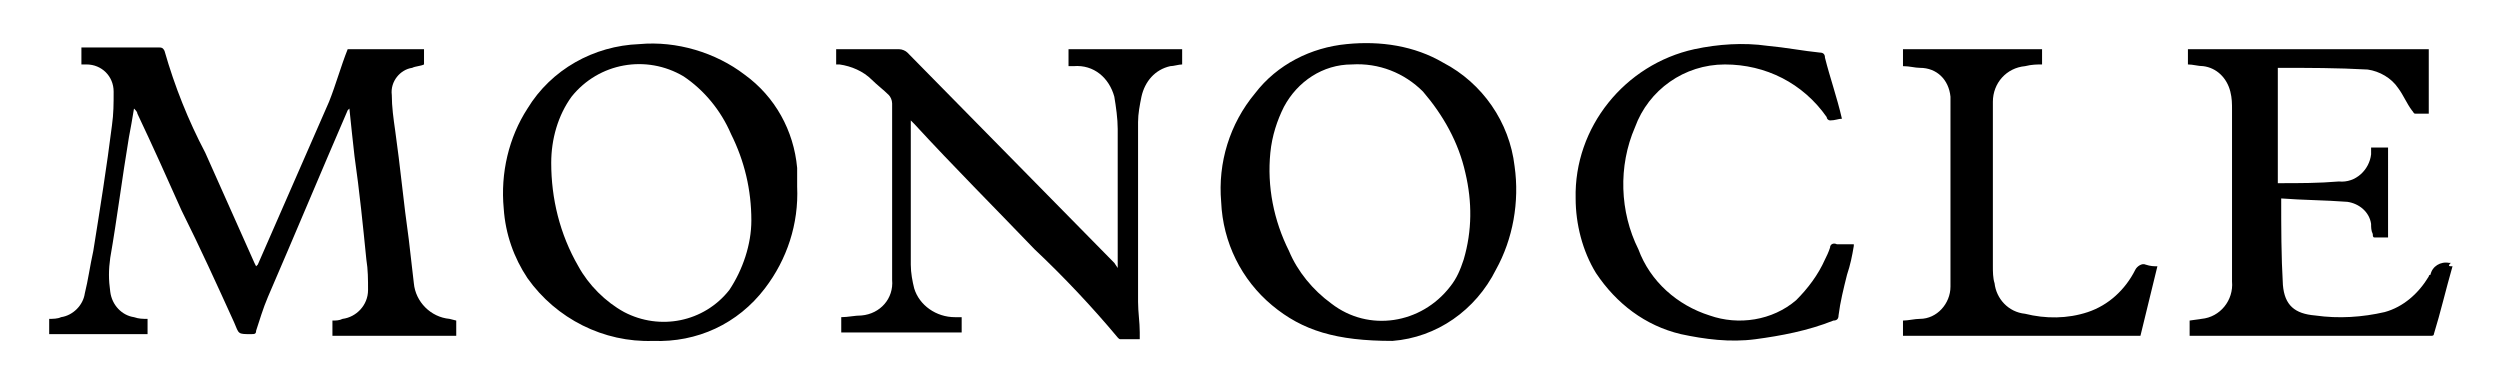 <?xml version="1.0" encoding="utf-8"?>
<!-- Generator: Adobe Illustrator 25.1.0, SVG Export Plug-In . SVG Version: 6.00 Build 0)  -->
<svg version="1.1" id="Layer_1" xmlns="http://www.w3.org/2000/svg" xmlns:xlink="http://www.w3.org/1999/xlink" x="0px" y="0px"
	 width="147.4px" height="22.7px" viewBox="0 0 147.4 22.7" style="enable-background:new 0 0 147.4 22.7;" xml:space="preserve">
<g>
	<path d="M26.9,19.8h-7.3v-0.9c0.2,0,0.4,0,0.6-0.1c0.8-0.1,1.5-0.8,1.5-1.7c0-0.6,0-1.2-0.1-1.8c-0.2-2-0.4-4-0.7-6.1
		c-0.1-0.9-0.2-1.8-0.3-2.8c0,0-0.1,0.1-0.1,0.1c-1.6,3.7-3.1,7.3-4.7,11c-0.3,0.7-0.5,1.4-0.7,2c0,0.2-0.1,0.2-0.3,0.2
		c-0.8,0-0.7,0-1-0.7c-1-2.2-2-4.4-3.1-6.6C9.9,10.6,9,8.6,8.1,6.7c0-0.1-0.1-0.2-0.2-0.3C7.8,7,7.7,7.6,7.6,8.1
		c-0.4,2.4-0.7,4.8-1.1,7.1c-0.1,0.7-0.1,1.3,0,2c0.1,0.8,0.7,1.4,1.4,1.5c0.3,0.1,0.5,0.1,0.8,0.1v0.9H2.9v-0.9
		c0.2,0,0.5,0,0.7-0.1c0.7-0.1,1.3-0.7,1.4-1.4c0.2-0.8,0.3-1.6,0.5-2.5c0.4-2.5,0.8-5,1.1-7.4c0.1-0.7,0.1-1.3,0.1-2
		c0-0.9-0.7-1.6-1.6-1.6c0,0,0,0,0,0H4.8v-1h4.6c0.1,0,0.2,0,0.3,0.2c0.6,2.1,1.4,4.1,2.4,6l2.9,6.5l0.1,0.2l0.1-0.1
		c1.4-3.2,2.8-6.4,4.2-9.6c0.4-1,0.7-2.1,1.1-3.1H25v0.9c-0.2,0.1-0.5,0.1-0.7,0.2c-0.7,0.1-1.3,0.8-1.2,1.6c0,0.7,0.1,1.4,0.2,2.1
		c0.3,2.1,0.5,4.3,0.8,6.4c0.1,0.9,0.2,1.7,0.3,2.6c0.1,1.1,1,2,2.1,2.1l0.4,0.1L26.9,19.8z"/>
	<path d="M49.3,3.8V2.9H53c0.2,0,0.4,0.1,0.5,0.2l12.2,12.4l0.2,0.3c0-0.1,0-0.2,0-0.3c0-2.6,0-5.3,0-7.9c0-0.6-0.1-1.3-0.2-1.9
		c-0.3-1.1-1.2-1.9-2.4-1.8H63V2.9h6.7v0.9c-0.2,0-0.5,0.1-0.7,0.1c-0.9,0.2-1.5,0.9-1.7,1.8c-0.1,0.5-0.2,1-0.2,1.5
		c0,3.5,0,7.1,0,10.6c0,0.6,0.1,1.2,0.1,1.8V20h-1.1c-0.1,0-0.1,0-0.2-0.1c-1.5-1.8-3.2-3.6-4.9-5.2c-2.4-2.5-4.8-4.9-7.1-7.4
		c-0.1-0.1-0.1-0.1-0.2-0.2c0,0.1,0,0.2,0,0.2c0,2.8,0,5.5,0,8.3c0,0.5,0.1,1,0.2,1.4c0.3,1,1.3,1.7,2.4,1.7h0.4v0.9h-7.1v-0.9
		c0.4,0,0.8-0.1,1.2-0.1c1.1-0.1,1.9-1,1.8-2.1c0-0.2,0-0.4,0-0.7c0-3.2,0-6.5,0-9.7c0-0.2-0.1-0.4-0.2-0.5c-0.3-0.3-0.7-0.6-1-0.9
		c-0.5-0.5-1.2-0.8-1.9-0.9L49.3,3.8L49.3,3.8z"/>
	<path d="M47,11c0.1,2.2-0.6,4.3-1.9,6c-1.6,2.1-4,3.2-6.6,3.1c-2.9,0.1-5.7-1.3-7.4-3.7c-0.8-1.2-1.3-2.6-1.4-4.1
		c-0.2-2.1,0.3-4.2,1.4-5.9c1.4-2.3,3.9-3.7,6.6-3.8c2.2-0.2,4.5,0.5,6.2,1.8c1.8,1.3,2.9,3.3,3.1,5.5C47,10.3,47,10.8,47,11z
		 M44.3,13c0-1.8-0.4-3.5-1.2-5.1c-0.6-1.4-1.6-2.6-2.8-3.4c-2.2-1.3-5-0.8-6.6,1.2c-0.8,1.1-1.2,2.5-1.2,3.9c0,2.1,0.5,4.2,1.6,6.1
		c0.6,1.1,1.6,2.1,2.7,2.7c2.1,1.1,4.7,0.6,6.2-1.3C43.8,15.9,44.3,14.4,44.3,13L44.3,13z"/>
	<path d="M82.1,20.1c-3.3,0-5.3-0.6-7.1-2.1c-1.8-1.5-2.9-3.7-3-6.1c-0.2-2.3,0.5-4.6,2-6.4c1.3-1.7,3.3-2.7,5.4-2.9
		c2-0.2,4,0.1,5.7,1.1c2.3,1.2,3.9,3.5,4.2,6.1c0.3,2.1-0.1,4.3-1.1,6.1C87,18.3,84.7,19.9,82.1,20.1z M79.7,3.8c-1.7,0-3.2,1-4,2.5
		C75.3,7.1,75,8,74.9,9c-0.2,2,0.2,4,1.1,5.8c0.5,1.2,1.4,2.3,2.5,3.1c2.2,1.7,5.3,1.2,7-1c0.4-0.5,0.6-1,0.8-1.6
		c0.5-1.7,0.5-3.4,0.1-5.1c-0.4-1.8-1.3-3.4-2.5-4.8C82.8,4.3,81.3,3.7,79.7,3.8L79.7,3.8z"/>
	<path d="M144.6,15.7c-0.4,1.4-0.7,2.7-1.1,4c0,0.1-0.1,0.1-0.2,0.1c-0.1,0-0.1,0-0.2,0h-14v-0.9l0.7-0.1c1.1-0.1,1.9-1.1,1.8-2.2
		c0,0,0,0,0,0c0-0.1,0-0.3,0-0.4c0-3.2,0-6.5,0-9.7c0-0.4,0-0.7-0.1-1.1c-0.2-0.8-0.8-1.4-1.6-1.5c-0.3,0-0.6-0.1-0.9-0.1V2.9h14.2
		v3.8c-0.3,0-0.5,0-0.8,0c-0.1,0-0.1-0.1-0.2-0.2c-0.3-0.4-0.5-0.9-0.8-1.3c-0.4-0.6-1.1-1-1.8-1.1c-1.8-0.1-3.5-0.1-5.3-0.1v6.8
		h0.1c1.2,0,2.3,0,3.5-0.1c1,0.1,1.8-0.7,1.9-1.6c0-0.1,0-0.1,0-0.2c0-0.1,0-0.1,0-0.2h1V14c-0.3,0-0.6,0-0.8,0
		c-0.1,0-0.1-0.1-0.1-0.2c-0.1-0.2-0.1-0.4-0.1-0.6c-0.1-0.7-0.7-1.2-1.4-1.3c-1.3-0.1-2.6-0.1-3.9-0.2c0,1.7,0,3.4,0.1,5.1
		c0.1,1.2,0.7,1.7,1.9,1.8c1.4,0.2,2.8,0.1,4.1-0.2c1.1-0.3,2-1.1,2.6-2.1c0,0,0-0.1,0.1-0.1c0.1-0.5,0.6-0.8,1.1-0.7
		c0,0,0.1,0,0.1,0C144.3,15.7,144.4,15.7,144.6,15.7z"/>
	<path d="M109.3,14.5c-0.1,0.6-0.2,1.1-0.4,1.7c-0.2,0.8-0.4,1.6-0.5,2.4c0,0.2-0.1,0.3-0.3,0.3c-1.5,0.6-3.1,0.9-4.6,1.1
		c-1.5,0.2-3,0-4.4-0.3c-2.1-0.5-3.8-1.8-5-3.6c-0.8-1.3-1.2-2.9-1.2-4.4c-0.1-4.2,2.9-7.9,7-8.8c1.4-0.3,2.9-0.4,4.3-0.2
		c1.1,0.1,2.1,0.3,3.1,0.4c0.2,0,0.3,0.1,0.3,0.3c0.3,1.2,0.7,2.3,1,3.6c-0.2,0-0.4,0.1-0.7,0.1c-0.1,0-0.2-0.1-0.2-0.2
		c-1.4-2-3.6-3.1-6-3.1c-2.4,0-4.5,1.5-5.3,3.7c-1,2.3-0.9,5,0.2,7.2c0.7,1.9,2.3,3.3,4.2,3.9c1.7,0.6,3.7,0.3,5.1-0.9
		c0.7-0.7,1.3-1.5,1.7-2.4c0.1-0.2,0.2-0.4,0.3-0.7c0-0.2,0.2-0.3,0.4-0.2H109.3z"/>
	<path d="M127.2,15.7l-1,4.1h-14v-0.9c0.3,0,0.7-0.1,1-0.1c1,0,1.8-0.9,1.8-1.9c0-0.1,0-0.1,0-0.2c0-0.2,0-0.5,0-0.7V6.5
		c0-0.3,0-0.6,0-0.8c-0.1-1-0.8-1.7-1.8-1.7c-0.3,0-0.6-0.1-1-0.1V2.9h8.2v0.9c-0.3,0-0.6,0-1,0.1c-1.1,0.1-1.9,1-1.9,2.1
		c0,3.2,0,6.4,0,9.7c0,0.3,0,0.7,0.1,1c0.1,0.9,0.8,1.7,1.8,1.8c1.2,0.3,2.5,0.3,3.7-0.1c1.2-0.4,2.2-1.3,2.8-2.5
		c0.1-0.2,0.4-0.4,0.6-0.3C126.8,15.7,127,15.7,127.2,15.7z"/>
</g>
</svg>
